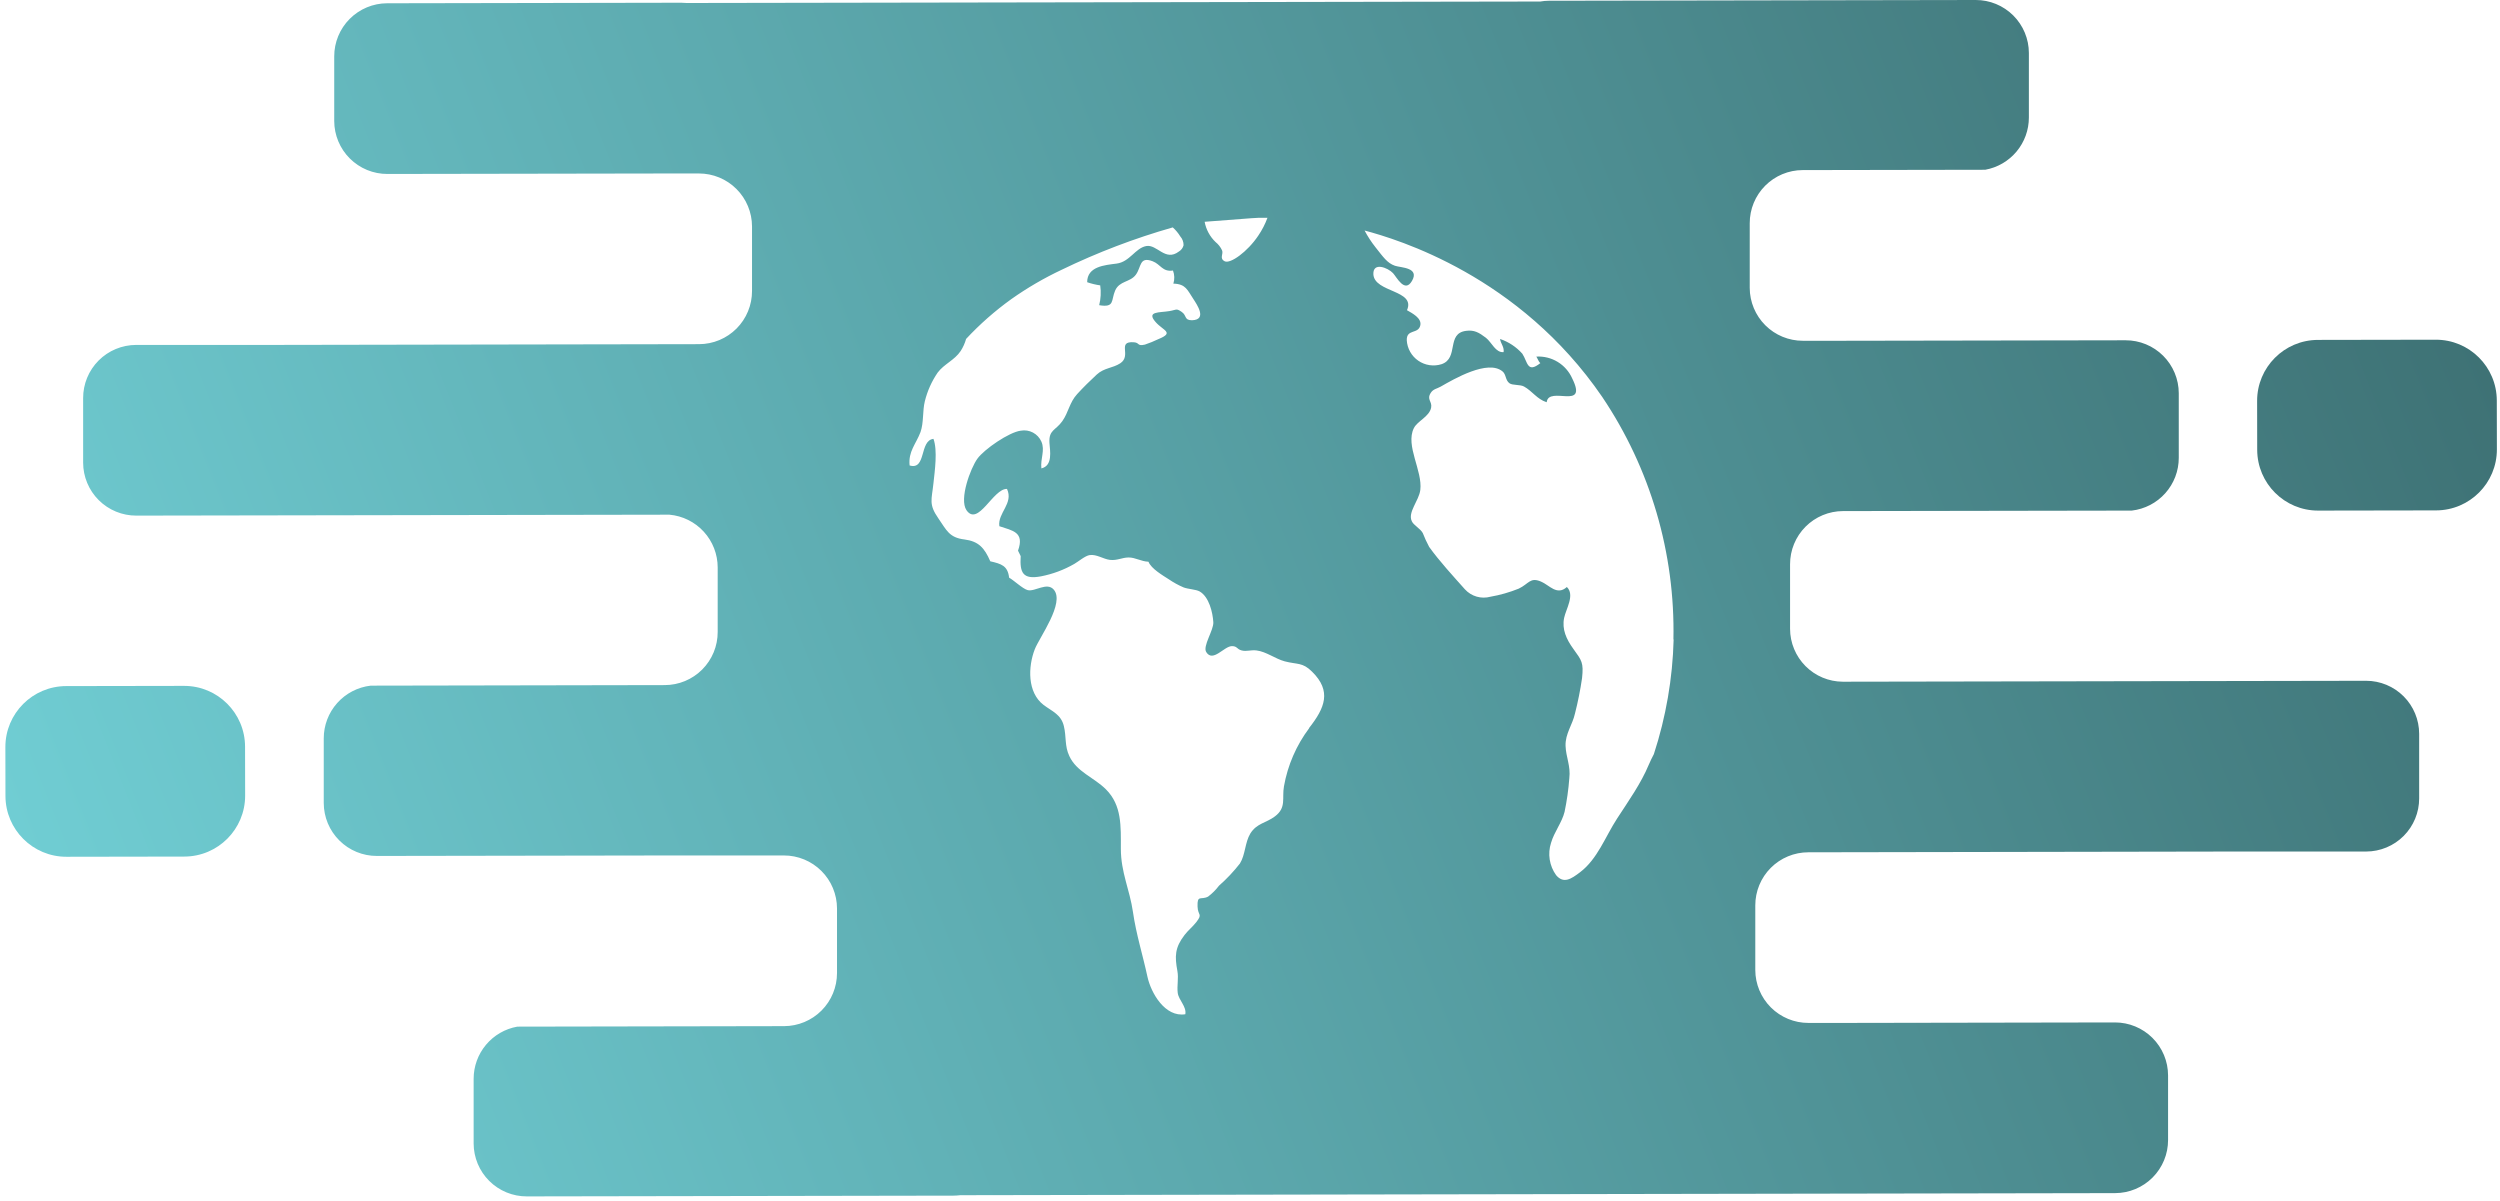 <svg width="458" height="220" viewBox="0 0 458 220" fill="none" xmlns="http://www.w3.org/2000/svg">
<path d="M33.715 125.654L12.125 125.691C5.962 125.702 0.974 130.707 0.985 136.871L1 145.821C1.011 151.984 6.016 156.972 12.18 156.961L33.77 156.924C39.933 156.913 44.921 151.908 44.91 145.744L44.895 136.794C44.884 130.631 39.879 125.643 33.715 125.654Z" fill="url(#paint0_linear_171_2225)"/>
<path d="M433.49 124.72L337.6 124.89C335.037 124.877 332.583 123.851 330.773 122.035C328.964 120.22 327.945 117.763 327.94 115.2V103.37C327.937 102.094 328.186 100.829 328.672 99.649C329.158 98.469 329.872 97.395 330.773 96.491C331.673 95.587 332.744 94.868 333.922 94.377C335.1 93.887 336.364 93.633 337.64 93.63L390.54 93.54C392.912 93.267 395.101 92.131 396.689 90.347C398.277 88.564 399.153 86.258 399.15 83.87V72.04C399.147 70.763 398.893 69.5 398.402 68.322C397.912 67.144 397.193 66.073 396.289 65.173C395.384 64.272 394.311 63.558 393.131 63.072C391.951 62.586 390.686 62.337 389.41 62.34L337.53 62.43H330.28C327.704 62.433 325.232 61.413 323.408 59.594C321.583 57.775 320.555 55.306 320.55 52.73V40.89C320.547 38.314 321.567 35.842 323.386 34.017C325.205 32.193 327.674 31.165 330.25 31.16L363.69 31.1C365.934 30.697 367.965 29.517 369.427 27.767C370.89 26.018 371.691 23.81 371.69 21.53V9.7C371.687 8.424 371.433 7.16 370.942 5.982C370.452 4.804 369.733 3.734 368.829 2.833C367.924 1.932 366.851 1.218 365.671 0.732C364.491 0.246 363.226 -0.003 361.95 2.06247e-05L283.72 0.14C283.204 0.141 282.688 0.188 282.18 0.28L125.8 0.55C125.48 0.55 125.16 0.5 124.8 0.5L70.93 0.6C68.354 0.605 65.885 1.633 64.066 3.458C62.248 5.282 61.227 7.754 61.23 10.33V22.17C61.233 23.447 61.487 24.71 61.977 25.888C62.468 27.066 63.187 28.137 64.091 29.037C64.996 29.938 66.069 30.652 67.249 31.138C68.429 31.624 69.694 31.873 70.97 31.87L122.57 31.78H128.04C130.616 31.777 133.088 32.797 134.912 34.616C136.737 36.435 137.765 38.904 137.77 41.48V53.31C137.773 54.587 137.524 55.851 137.038 57.031C136.552 58.212 135.838 59.285 134.937 60.189C134.036 61.093 132.966 61.812 131.788 62.302C130.61 62.793 129.346 63.047 128.07 63.05L49.85 63.19C49.61 63.19 49.38 63.19 49.14 63.19H24.93C23.654 63.193 22.39 63.447 21.212 63.938C20.034 64.428 18.963 65.147 18.063 66.051C17.162 66.956 16.448 68.028 15.962 69.209C15.476 70.389 15.227 71.654 15.23 72.93V84.76C15.233 86.036 15.487 87.3 15.977 88.478C16.468 89.656 17.187 90.727 18.091 91.627C18.995 92.528 20.069 93.242 21.249 93.728C22.429 94.214 23.694 94.463 24.97 94.46L122.64 94.29C125.053 94.507 127.298 95.618 128.933 97.406C130.569 99.193 131.477 101.527 131.48 103.95V115.78C131.483 117.056 131.234 118.32 130.748 119.5C130.261 120.679 129.547 121.752 128.647 122.655C127.746 123.559 126.676 124.276 125.497 124.766C124.319 125.256 123.056 125.509 121.78 125.51L67.92 125.61C65.548 125.883 63.359 127.019 61.77 128.803C60.182 130.586 59.307 132.892 59.31 135.28V147.11C59.313 148.386 59.567 149.65 60.057 150.828C60.548 152.006 61.267 153.076 62.171 153.977C63.075 154.878 64.148 155.592 65.329 156.078C66.509 156.564 67.773 156.813 69.05 156.81L122.71 156.72H143.6C144.876 156.717 146.141 156.966 147.321 157.452C148.501 157.938 149.574 158.652 150.479 159.553C151.383 160.453 152.102 161.524 152.592 162.702C153.083 163.88 153.337 165.144 153.34 166.42V178.26C153.343 180.836 152.322 183.308 150.504 185.132C148.685 186.957 146.216 187.985 143.64 187.99L94.77 188.08C92.527 188.481 90.496 189.659 89.033 191.407C87.571 193.155 86.77 195.361 86.77 197.64V209.48C86.773 210.756 87.027 212.02 87.517 213.198C88.008 214.376 88.727 215.447 89.631 216.347C90.535 217.248 91.609 217.962 92.789 218.448C93.969 218.934 95.234 219.183 96.51 219.18L174.74 219.04C175.134 219.034 175.528 219.007 175.92 218.96L387.49 218.58C388.766 218.577 390.03 218.323 391.208 217.832C392.386 217.342 393.456 216.623 394.357 215.719C395.258 214.814 395.972 213.741 396.458 212.561C396.944 211.381 397.193 210.116 397.19 208.84V197.01C397.187 195.734 396.933 194.47 396.442 193.292C395.952 192.114 395.233 191.044 394.329 190.143C393.424 189.242 392.351 188.528 391.171 188.042C389.991 187.556 388.726 187.307 387.45 187.31L337.63 187.4H331.3C328.724 187.403 326.252 186.382 324.427 184.564C322.603 182.745 321.575 180.276 321.57 177.7V165.87C321.567 164.594 321.816 163.33 322.302 162.15C322.789 160.971 323.503 159.898 324.403 158.995C325.304 158.091 326.374 157.374 327.553 156.884C328.731 156.394 329.994 156.141 331.27 156.14L409.49 156C409.73 156 409.96 156 410.19 156H433.49C436.066 155.995 438.535 154.967 440.354 153.142C442.172 151.318 443.193 148.846 443.19 146.27V134.43C443.187 131.857 442.165 129.391 440.347 127.57C438.528 125.75 436.063 124.725 433.49 124.72ZM229.22 39.98L230.59 39.9C231.27 39.9 231.83 39.9 232.2 39.9C231.778 41.047 231.217 42.139 230.53 43.15C228.53 46.15 225.36 48.4 224.35 47.86C223.34 47.32 224.18 46.54 223.88 45.86C223.607 45.268 223.2 44.747 222.69 44.34C221.65 43.344 220.95 42.046 220.69 40.63L229.22 39.98ZM239.85 133.39C237.489 136.533 235.903 140.189 235.22 144.06C234.83 146.26 235.71 147.95 233.57 149.56C231.92 150.8 230.25 150.8 229.06 152.7C228.06 154.36 228.16 156.59 227.15 158.2C226.002 159.669 224.72 161.029 223.32 162.26C222.749 163.016 222.076 163.689 221.32 164.26C220 164.94 219.32 163.87 219.39 166.06C219.45 167.82 220.39 167.34 219.15 168.95C218.5 169.78 217.64 170.46 217.01 171.29C215.22 173.62 215.2 175.2 215.7 177.9C215.95 179.25 215.59 180.57 215.76 181.9C215.93 183.23 217.41 184.4 217.15 185.81C213.43 186.41 210.86 181.91 210.21 178.93C209.35 174.93 208.15 171.18 207.56 167.09C206.97 163 205.34 159.82 205.34 155.49C205.34 151.35 205.54 147.55 202.62 144.62C200.39 142.39 197.26 141.43 195.9 138.51C195.02 136.65 195.38 135 194.9 133.02C194.39 130.88 192.74 130.32 191.18 129.14C188.18 126.85 188.33 122.14 189.57 118.95C190.41 116.77 195.13 110.44 193.05 108.02C191.8 106.57 189.6 108.45 188.27 108.11C187.36 107.87 185.74 106.31 184.87 105.83C184.62 103.62 183.41 103.29 181.42 102.83C180.34 100.34 179.27 99.17 176.69 98.83C173.87 98.5 173.39 97.09 171.93 95C170.09 92.36 170.69 91.59 171.01 88.51C171.25 86.28 171.79 82.51 171.01 80.4C168.4 80.69 169.74 86.19 166.64 85.27C166.38 82.69 167.8 81.37 168.64 79.15C169.25 77.4 168.99 75.27 169.43 73.51C169.892 71.633 170.688 69.855 171.78 68.26C172.96 66.68 174.86 66 175.99 64.31C176.433 63.624 176.77 62.876 176.99 62.09C179.503 59.393 182.276 56.951 185.27 54.8C188.183 52.74 191.272 50.94 194.5 49.42C201.046 46.251 207.855 43.654 214.85 41.66C215.385 42.136 215.847 42.688 216.22 43.3C216.62 43.748 216.838 44.33 216.83 44.93C216.771 45.169 216.664 45.394 216.516 45.592C216.368 45.789 216.183 45.955 215.97 46.08C213.46 47.99 211.97 44.69 209.97 45.08C207.97 45.47 206.97 47.98 204.56 48.29C202.38 48.57 199.17 48.81 199.17 51.7C199.946 51.971 200.746 52.165 201.56 52.28C201.733 53.491 201.669 54.724 201.37 55.91C204.27 56.4 203.51 55.02 204.3 53.22C205.09 51.42 207.05 51.74 208.09 50.32C209.13 48.9 208.7 46.93 211.16 47.86C212.62 48.41 212.96 49.86 214.89 49.56C215.183 50.329 215.207 51.175 214.96 51.96C217.26 52.02 217.53 53.15 218.62 54.77C219.26 55.77 221.23 58.58 218.38 58.67C216.88 58.67 217.49 57.81 216.46 57.12C215.43 56.43 215.57 56.77 214.24 56.99C212.43 57.3 209.95 56.99 211.7 58.99C213.08 60.58 215.22 60.91 212.21 62.13C211.411 62.514 210.59 62.848 209.75 63.13C208.27 63.47 208.83 62.77 207.7 62.7C204.55 62.5 207.38 65.13 205.24 66.55C203.83 67.47 202.29 67.36 200.92 68.62C199.71 69.73 198.43 71 197.33 72.2C195.92 73.74 195.75 75.56 194.62 77.15C193.38 78.9 192.11 78.72 192.26 81.15C192.36 82.6 192.91 85.31 190.78 85.81C190.58 84 191.49 82.5 190.78 80.9C190.467 80.192 189.925 79.61 189.241 79.247C188.558 78.884 187.772 78.762 187.01 78.9C184.87 79.16 180.31 82.3 179.06 84.03C177.81 85.76 175.68 91.44 177.06 93.47C179.2 96.55 181.95 89.47 184.48 89.57C185.73 92.23 182.74 93.97 183.08 96.4C185.51 97.22 187.73 97.46 186.5 100.88L186.99 101.88C186.8 104.94 187.39 106.2 190.69 105.59C192.842 105.173 194.91 104.402 196.81 103.31C197.54 102.9 198.81 101.8 199.64 101.69C200.9 101.51 202.16 102.44 203.34 102.57C204.68 102.72 205.5 102.15 206.74 102.13C207.98 102.11 209.04 102.86 210.4 102.91C210.89 104.18 213.03 105.42 214.13 106.13C214.985 106.716 215.896 107.215 216.85 107.62C217.66 107.93 219.11 107.98 219.77 108.35C221.51 109.35 222.17 112.21 222.28 113.98C222.38 115.42 220.28 118.4 220.99 119.47C222.21 121.41 224.24 118.38 225.69 118.37C226.69 118.37 226.55 118.92 227.47 119.16C228.39 119.4 229.1 119.03 230.19 119.16C231.99 119.38 233.59 120.68 235.37 121.16C237.7 121.77 238.62 121.3 240.37 123.05C243.99 126.6 242.73 129.69 239.81 133.39H239.85ZM306.61 117.15C306.423 124.288 305.203 131.361 302.99 138.15C302.66 138.79 302.33 139.44 302.06 140.09C300.61 143.56 298.42 146.62 296.25 149.96C294.08 153.3 292.67 157.37 289.46 159.8C287.84 161.03 286.46 161.96 285.08 160.33C284.471 159.486 284.07 158.51 283.908 157.481C283.746 156.453 283.829 155.4 284.15 154.41C284.73 152.41 286.15 150.68 286.63 148.73C287.055 146.695 287.345 144.634 287.5 142.56C287.77 140.35 286.88 138.69 286.81 136.64C286.74 134.4 288.08 132.8 288.54 130.7C289.082 128.571 289.513 126.414 289.83 124.24C290.14 121.39 289.78 121.01 288.24 118.88C286.95 117.1 286.12 115.28 286.55 113.19C286.89 111.56 288.55 109 287.05 107.54C285.23 109.18 283.86 107.19 282.3 106.54C280.3 105.69 280.1 106.95 278.23 107.84C276.56 108.513 274.824 109.009 273.05 109.32C272.22 109.547 271.344 109.541 270.518 109.301C269.692 109.061 268.949 108.597 268.37 107.96C266.25 105.58 263.64 102.74 261.82 100.19C261.38 99.367 260.99 98.519 260.65 97.65C260.19 96.82 258.96 96.21 258.65 95.5C257.84 93.86 259.96 91.73 260.2 89.76C260.63 86.22 257.44 81.65 259.01 78.45C259.66 77.12 261.83 76.36 262.18 74.7C262.42 73.54 261.32 73.22 262.11 71.98C262.56 71.25 263.28 71.21 263.95 70.82C266.43 69.4 272.57 65.82 275.26 68.04C275.95 68.6 275.76 69.64 276.53 70.21C277.1 70.63 278.46 70.41 279.2 70.81C280.76 71.68 281.56 73.12 283.35 73.69C283.71 70.57 291 75.32 288.03 69.33C287.472 68.072 286.542 67.015 285.366 66.3C284.19 65.585 282.824 65.246 281.45 65.33C281.65 65.56 281.83 66.23 282.19 66.52C279.77 68.46 279.88 66.3 278.89 64.8C277.788 63.56 276.382 62.63 274.81 62.1C274.92 62.94 275.61 63.59 275.46 64.51C273.99 64.65 273.3 62.74 272.23 61.89C270.92 60.89 270.06 60.42 268.6 60.61C264.89 61.07 267.33 65.61 264.09 66.72C263.378 66.945 262.625 67.005 261.887 66.894C261.149 66.784 260.446 66.506 259.831 66.083C259.217 65.659 258.707 65.101 258.341 64.451C257.975 63.8 257.763 63.075 257.72 62.33C257.67 60.21 259.83 61.27 260.2 59.61C260.5 58.27 258.68 57.37 257.76 56.83C259.41 53.09 251.76 53.63 251.6 50.23C251.52 47.94 254.27 49.05 255.2 50.04C255.87 50.76 257.34 53.76 258.67 51.47C260.11 48.99 256.67 49.06 255.56 48.69C254.14 48.2 253.43 47.11 251.99 45.3C251.23 44.341 250.561 43.313 249.99 42.23C255.99 43.83 278.31 50.48 293.53 72.72C302.35 85.833 306.904 101.35 306.57 117.15H306.61Z" fill="url(#paint1_linear_171_2225)"/>
<path d="M446.234 62.234L424.644 62.271C418.481 62.282 413.493 67.287 413.504 73.451L413.519 82.401C413.53 88.564 418.535 93.552 424.699 93.541L446.289 93.504C452.452 93.493 457.44 88.488 457.429 82.324L457.413 73.374C457.403 67.211 452.397 62.223 446.234 62.234Z" fill="url(#paint2_linear_171_2225)"/>
<defs>
<linearGradient id="paint0_linear_171_2225" x1="457.429" y1="18.732" x2="0.985" y2="200.448" gradientUnits="userSpaceOnUse">
<stop stop-color="#3C6E71"/>
<stop offset="1" stop-color="#72D1D7"/>
</linearGradient>
<linearGradient id="paint1_linear_171_2225" x1="457.429" y1="18.732" x2="0.985" y2="200.448" gradientUnits="userSpaceOnUse">
<stop stop-color="#3C6E71"/>
<stop offset="1" stop-color="#72D1D7"/>
</linearGradient>
<linearGradient id="paint2_linear_171_2225" x1="457.429" y1="18.732" x2="0.985" y2="200.448" gradientUnits="userSpaceOnUse">
<stop stop-color="#3C6E71"/>
<stop offset="1" stop-color="#72D1D7"/>
</linearGradient>
</defs>
</svg>
